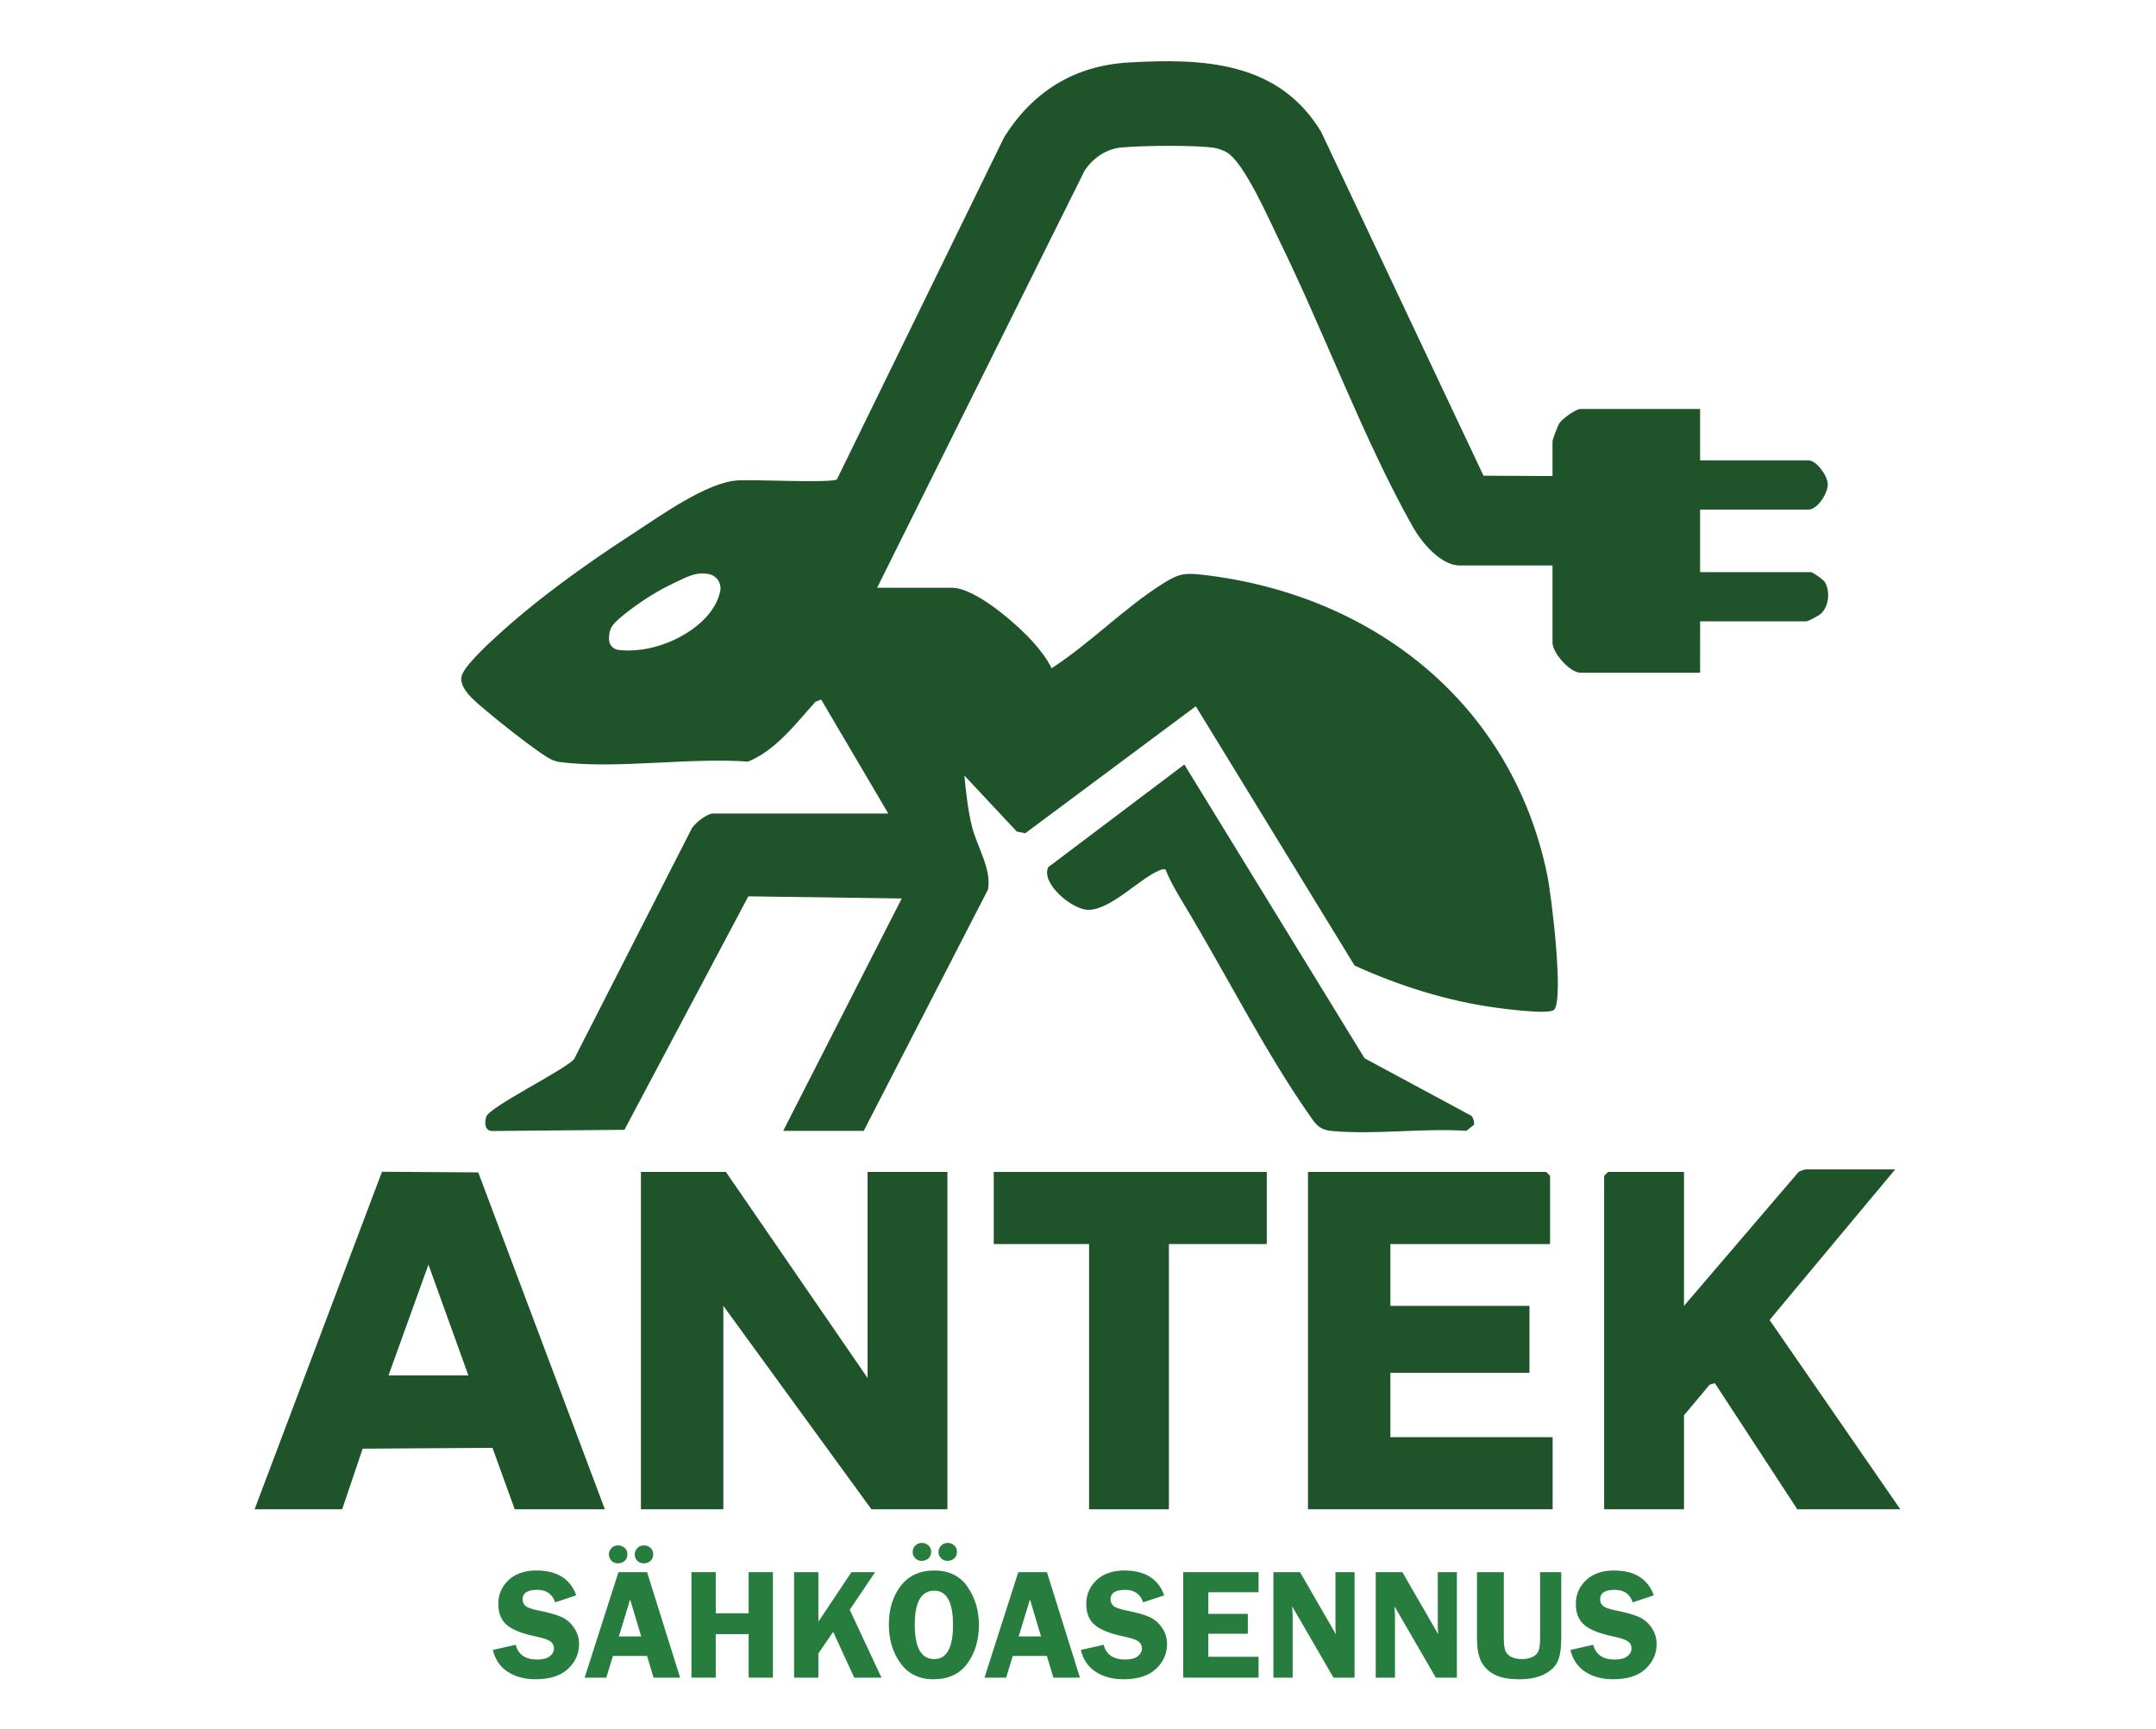 <?xml version="1.0" encoding="UTF-8"?>
<svg id="Layer_1" xmlns="http://www.w3.org/2000/svg" version="1.1" viewBox="0 0 402.97 323.147">
  <!-- Generator: Adobe Illustrator 29.6.1, SVG Export Plug-In . SVG Version: 2.1.1 Build 9)  -->
  <defs>
    <style>
      .st0 {
        fill: #1f542a;
      }

      .st1 {
        fill: #7db485;
      }

      .st2 {
        fill: #267d3e;
      }
    </style>
  </defs>
  <path class="st0" d="M166.03,152.065l-12.548-21.303-1.053.399c-3.676,4.059-7.419,9.098-12.621,11.198-10.955-.805-24.356,1.407-35.025.107-.532-.065-.864-.196-1.336-.336-2.044-.606-13.241-9.633-15.174-11.572-1.039-1.043-2.273-2.496-2.012-4.078.291-1.757,4.7-5.833,6.194-7.216,7.761-7.18,17.08-13.845,25.957-19.593,5.094-3.299,13.577-9.448,19.385-9.869,2.927-.212,17.431.537,18.622-.187l31.275-63.99c5.372-8.531,13.102-13.349,23.251-13.943,14.024-.82,28.043-.189,35.98,12.953l30.352,64.282,12.897.066v-6.475c0-.33.963-2.895,1.25-3.346.543-.851,3.059-2.711,3.975-2.711h22.363v9.608h20.273c1.475,0,3.518,2.828,3.583,4.396.071,1.707-1.915,4.795-3.583,4.795h-20.273v11.697h20.691c.368,0,2.366,1.392,2.67,1.927.978,1.722.687,4.486-.769,5.822-.416.382-2.359,1.442-2.737,1.442h-19.855v9.608h-22.363c-1.937,0-5.225-3.672-5.225-5.64v-14.412h-17.347c-3.56,0-7.132-4.331-8.726-7.154-9.199-16.301-16.591-36.456-24.982-53.57-1.88-3.835-6.55-14.58-9.826-16.498-.679-.398-1.702-.755-2.483-.861-3.769-.512-13.199-.402-17.118-.054-2.946.262-5.337,1.931-6.962,4.321l-38.792,77.993h14.003c4.454,0,12.322,6.967,15.246,10.246,1.194,1.339,2.599,3.161,3.363,4.793,7.106-4.591,13.686-11.349,20.761-15.797,3.028-1.904,4.041-2.081,7.758-1.642,31.865,3.759,57.642,24.255,64.146,56.205.76,3.733,3.096,22.946,1.277,25.047-.843.973-9.123-.131-10.916-.374-8.996-1.217-18.18-4.109-26.398-7.873l-29.671-48.462-31.879,23.736-1.586-.321-9.796-10.467c.296,3.071.689,6.65,1.445,9.622.928,3.651,3.709,7.967,2.963,11.708l-23.222,45.093h-15.048l22.154-43.442-28.671-.401-23.155,43.639-24.478.224c-1.611.132-1.725-1.413-1.357-2.648.552-1.855,14.308-8.551,16.41-10.756l21.879-42.885c.457-1.127,2.998-3.052,4.053-3.052h32.813ZM134.626,110.394c.245-1.364-.624-2.714-1.969-3.047-2.537-.628-4.542.631-7.191,1.88-3.509,1.655-7.443,4.405-9.818,6.48-1.484,1.297-1.872,2.171-1.813,3.883.033.977.78,1.768,1.75,1.888,7.86.967,17.861-4.5,19.041-11.084Z"/>
  <path class="st0" d="M275.016,208.568c.351.359.587,1.195.47,1.688l-1.414,1.118c-8.074-.541-17.138.76-25.088.031-2.621-.24-3.163-1.421-4.542-3.398-7.961-11.409-15.537-26.329-22.889-38.534-1.34-2.225-2.739-4.528-3.709-6.949-.451-.133-.815.035-1.222.203-3.66,1.517-8.953,7.301-13.175,7.337-3.049.026-8.934-4.949-7.529-7.968l25.443-19.197,33.693,54.92,19.963,10.748Z"/>
  <polygon class="st0" points="135.678 219.059 162.154 257.567 162.154 219.059 177.076 219.059 177.076 282.115 162.876 282.115 135.197 244.089 135.197 282.115 119.793 282.115 119.793 219.059 135.678 219.059"/>
  <path class="st0" d="M47.586,282.115l23.809-63.092,17.992.117,23.666,62.975h-16.848l-4.157-11.487-24.263.156-3.832,11.331h-16.367ZM87.54,257.085l-7.461-20.703-7.461,20.703h14.923Z"/>
  <path class="st0" d="M354.222,218.578l-23.476,28.153,24.439,35.385h-19.255l-15.413-23.582-.993.305-4.774,5.708v17.569h-14.923v-62.334l.722-.722h14.201v25.03l21.421-25.037c.294-.186,1.136-.474,1.444-.474h16.607Z"/>
  <polygon class="st0" points="289.718 232.537 259.873 232.537 259.873 244.089 285.867 244.089 285.867 256.604 259.873 256.604 259.873 268.638 290.199 268.638 290.199 282.115 244.469 282.115 244.469 219.059 288.996 219.059 289.718 219.781 289.718 232.537"/>
  <polygon class="st0" points="236.767 219.059 236.767 232.537 218.475 232.537 218.475 282.115 203.552 282.115 203.552 232.537 185.741 232.537 185.741 219.059 236.767 219.059"/>
  <g>
    <path class="st2" d="M107.699,298.196l-3.93,1.314c-.529-1.56-1.648-2.34-3.358-2.34-1.826,0-2.738.592-2.738,1.776,0,.473.17.872.512,1.199.341.328,1.113.612,2.315.854,2.01.405,3.481.815,4.415,1.229s1.719,1.081,2.359,2c.64.92.96,1.947.96,3.084,0,1.781-.686,3.322-2.057,4.622s-3.404,1.95-6.098,1.95c-2.021,0-3.741-.46-5.16-1.38s-2.355-2.285-2.807-4.096l4.276-.968c.481,1.84,1.817,2.759,4.008,2.759,1.057,0,1.845-.204,2.364-.613s.779-.898.779-1.467c0-.578-.236-1.025-.707-1.344-.471-.317-1.38-.616-2.727-.896-2.51-.521-4.299-1.231-5.367-2.132-1.068-.9-1.602-2.218-1.602-3.951,0-1.752.637-3.23,1.912-4.435,1.275-1.203,3.004-1.806,5.189-1.806,3.868,0,6.355,1.546,7.461,4.638Z"/>
    <path class="st2" d="M120.942,293.862l6.173,19.72h-4.965l-1.215-4.06h-6.376l-1.236,4.06h-4.05l6.321-19.72h5.348ZM115.515,292.215c-.521,0-.935-.169-1.243-.506s-.462-.723-.462-1.156c0-.442.159-.835.477-1.177s.727-.514,1.228-.514c.452,0,.857.147,1.213.441.356.294.535.705.535,1.234,0,.511-.171.918-.513,1.222-.342.303-.753.455-1.235.455ZM115.668,305.881h4.178l-2.071-6.92-2.107,6.92ZM120.34,292.215c-.521,0-.935-.169-1.243-.506s-.462-.723-.462-1.156c0-.442.161-.835.484-1.177s.734-.514,1.235-.514c.462,0,.867.149,1.213.448.347.299.521.708.521,1.228,0,.511-.171.918-.513,1.222-.342.303-.753.455-1.235.455Z"/>
    <path class="st2" d="M144.465,293.862v19.72h-4.536v-8.134h-6.154v8.134h-4.537v-19.72h4.537v7.686h6.154v-7.686h4.536Z"/>
    <path class="st2" d="M152.96,293.862v9.265l6.183-9.265h4.421l-4.736,7.04,5.921,12.68h-5.087l-3.935-8.563-2.767,4.042v4.521h-4.537v-19.72h4.537Z"/>
    <path class="st2" d="M174.478,313.885c-2.655,0-4.71-.997-6.163-2.991-1.453-1.993-2.18-4.406-2.18-7.237,0-2.88.736-5.282,2.208-7.209,1.473-1.926,3.57-2.89,6.294-2.89,2.752,0,4.828,1.028,6.229,3.085,1.399,2.056,2.1,4.408,2.1,7.057,0,2.86-.722,5.273-2.165,7.238s-3.551,2.947-6.322,2.947ZM172.29,291.752c-.52,0-.935-.168-1.242-.506-.309-.337-.462-.722-.462-1.155,0-.443.158-.836.477-1.178.317-.342.727-.513,1.228-.513.453,0,.857.147,1.214.44.356.294.534.706.534,1.235,0,.511-.171.917-.513,1.221s-.754.455-1.235.455ZM174.608,297.329c-2.422,0-3.633,2.129-3.633,6.386,0,4.267,1.211,6.4,3.633,6.4,2.346,0,3.519-2.129,3.519-6.386,0-4.267-1.173-6.4-3.519-6.4ZM177.115,291.752c-.52,0-.935-.168-1.242-.506-.309-.337-.462-.722-.462-1.155,0-.443.161-.836.483-1.178s.734-.513,1.235-.513c.462,0,.867.149,1.214.448.347.298.52.708.52,1.228,0,.511-.171.917-.513,1.221s-.754.455-1.235.455Z"/>
    <path class="st2" d="M195.675,293.862l6.173,19.72h-4.965l-1.215-4.06h-6.376l-1.236,4.06h-4.05l6.32-19.72h5.349ZM190.401,305.881h4.178l-2.07-6.92-2.107,6.92Z"/>
    <path class="st2" d="M217.595,298.196l-3.93,1.314c-.528-1.56-1.648-2.34-3.358-2.34-1.825,0-2.738.592-2.738,1.776,0,.473.171.872.513,1.199.341.328,1.113.612,2.315.854,2.01.405,3.481.815,4.414,1.229.934.414,1.72,1.081,2.359,2,.64.92.959,1.947.959,3.084,0,1.781-.686,3.322-2.057,4.622s-3.404,1.95-6.099,1.95c-2.021,0-3.74-.46-5.16-1.38-1.419-.92-2.354-2.285-2.807-4.096l4.276-.968c.48,1.84,1.816,2.759,4.008,2.759,1.058,0,1.846-.204,2.364-.613.52-.409.778-.898.778-1.467,0-.578-.235-1.025-.707-1.344-.471-.317-1.38-.616-2.726-.896-2.511-.521-4.3-1.231-5.367-2.132s-1.602-2.218-1.602-3.951c0-1.752.638-3.23,1.912-4.435,1.275-1.203,3.005-1.806,5.188-1.806,3.868,0,6.355,1.546,7.462,4.638Z"/>
    <path class="st2" d="M235.234,297.618h-9.39v4.045h7.382v3.713h-7.382v4.306h9.39v3.9h-14.085v-19.72h14.085v3.756Z"/>
    <path class="st2" d="M253.177,293.862v19.72h-3.941l-7.717-13.32c.009.338.019.56.028.665.038.337.058.621.058.853v11.803h-3.597v-19.72h4.979l6.709,11.63c-.059-.578-.087-1.017-.087-1.315v-10.314h3.568Z"/>
    <path class="st2" d="M272.304,293.862v19.72h-3.941l-7.717-13.32c.009.338.019.56.028.665.038.337.058.621.058.853v11.803h-3.597v-19.72h4.979l6.709,11.63c-.059-.578-.087-1.017-.087-1.315v-10.314h3.568Z"/>
    <path class="st2" d="M291.807,293.862v12.279c0,1.984-.226,3.46-.679,4.429-.453.968-1.288,1.762-2.507,2.383-1.218.622-2.775.933-4.673.933s-3.407-.279-4.529-.838-1.963-1.354-2.521-2.384c-.559-1.03-.838-2.538-.838-4.522v-12.279h5.013v12.279c0,1.06.089,1.84.268,2.341.178.501.534.898,1.068,1.191.535.294,1.192.441,1.973.441.866,0,1.572-.145,2.116-.434s.905-.672,1.083-1.148c.179-.477.268-1.273.268-2.392v-12.279h3.958Z"/>
    <path class="st2" d="M309.101,298.196l-3.93,1.314c-.528-1.56-1.648-2.34-3.358-2.34-1.825,0-2.738.592-2.738,1.776,0,.473.171.872.513,1.199.341.328,1.113.612,2.315.854,2.01.405,3.481.815,4.414,1.229.934.414,1.72,1.081,2.359,2,.64.92.959,1.947.959,3.084,0,1.781-.686,3.322-2.057,4.622s-3.404,1.95-6.099,1.95c-2.021,0-3.741-.46-5.161-1.38-1.419-.92-2.354-2.285-2.807-4.096l4.276-.968c.48,1.84,1.817,2.759,4.008,2.759,1.058,0,1.846-.204,2.364-.613.52-.409.778-.898.778-1.467,0-.578-.235-1.025-.707-1.344-.471-.317-1.38-.616-2.726-.896-2.511-.521-4.3-1.231-5.368-2.132s-1.602-2.218-1.602-3.951c0-1.752.638-3.23,1.912-4.435,1.275-1.203,3.005-1.806,5.189-1.806,3.868,0,6.355,1.546,7.462,4.638Z"/>
  </g>
</svg>